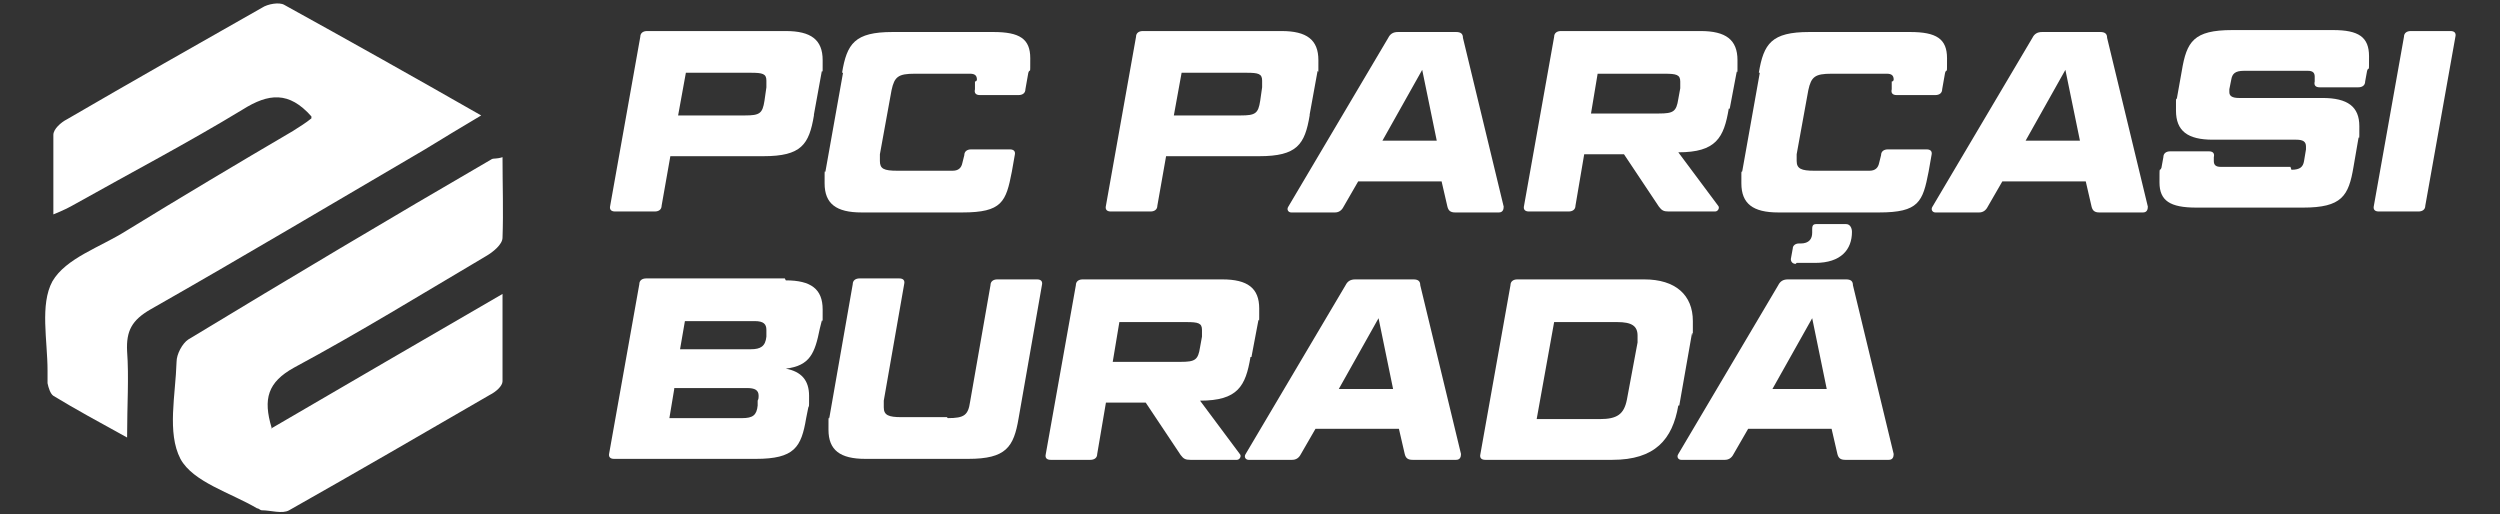 <?xml version="1.0" encoding="UTF-8"?> <svg xmlns="http://www.w3.org/2000/svg" version="1.1" viewBox="0 0 257.7 53"><rect x="0" y="0" width="257.7" height="53" fill="#333333" stroke="none"/><defs><style> .cls-1 { fill: #fff; } </style></defs><g><g id="katman_1"><g><path class="cls-1" d="M32.1,12c-2.3-2.6-4.4-2.4-7.1-.7-5.6,3.4-11.5,6.5-17.2,9.7-.7.4-1.3.7-2.3,1.1,0-2.9,0-5.6,0-8.2,0-.6.8-1.3,1.4-1.6,6.7-3.9,13.4-7.7,20.1-11.5.6-.4,1.8-.6,2.3-.3,6.7,3.7,13.3,7.4,20.3,11.4-2.2,1.3-4,2.4-5.8,3.5-9.4,5.5-18.8,11.1-28.3,16.5-1.9,1.1-2.5,2.2-2.4,4.3.2,2.7,0,5.5,0,8.9-2.9-1.6-5.3-2.9-7.6-4.3-.3-.2-.5-.8-.6-1.3,0-.4,0-.9,0-1.3,0-3.1-.8-6.8.5-9.2,1.4-2.4,4.9-3.5,7.6-5.2,5.7-3.5,11.4-6.9,17.2-10.3.6-.4,1.3-.8,1.9-1.3Z"></path><path class="cls-1" d="M27.9,44.2c7.9-4.6,15.6-9.1,23.9-13.9,0,3.4,0,6.2,0,9,0,.5-.7,1.1-1.3,1.4-6.9,4-13.8,8-20.7,11.9-.7.4-1.9,0-2.8,0-.2,0-.3-.2-.5-.2-2.7-1.6-6.6-2.7-7.9-5.1-1.4-2.7-.5-6.6-.4-10,0-.8.6-1.9,1.2-2.3,10.4-6.3,20.8-12.5,31.3-18.6.2-.1.5,0,1.1-.2,0,2.9.1,5.6,0,8.3,0,.7-1,1.5-1.7,1.9-6.6,3.9-13.1,7.9-19.8,11.5-2.7,1.5-3.2,3.2-2.3,6.2Z"></path></g><g><path class="cls-1" d="M83.9,11.9c-.5,3-1.3,4.2-5.2,4.2h-9.6l-.9,5.1c0,.4-.3.6-.7.6h-4.1c-.4,0-.6-.2-.5-.6l3.1-17.4c0-.4.3-.6.7-.6h14.3c2.6,0,3.8.9,3.8,3s0,.8-.1,1.2l-.8,4.4ZM70.7,7.5l-.8,4.4h6.9c1.5,0,1.8-.2,2-1.5l.2-1.4c0-.3,0-.5,0-.7,0-.7-.4-.8-1.6-.8h-6.9Z"></path><path class="cls-1" d="M86.8,7.5c.5-3,1.3-4.2,5.2-4.2h10.4c2.7,0,3.8.7,3.8,2.7s0,.9-.2,1.5l-.3,1.7c0,.4-.3.6-.7.6h-4c-.4,0-.6-.2-.5-.6v-.8c.2,0,.2-.2.2-.2,0-.4-.2-.6-.7-.6h-5.7c-1.7,0-2.1.3-2.4,1.7l-1.2,6.6c0,.3,0,.5,0,.7,0,.8.4,1,1.8,1h5.7c.6,0,.9-.3,1-.8l.2-.8c0-.4.3-.6.7-.6h4c.4,0,.6.2.5.6l-.3,1.7c-.6,3.1-1,4.2-5.1,4.2h-10.4c-2.6,0-3.8-.9-3.8-3s0-.8.1-1.3l1.8-10.1Z"></path><path class="cls-1" d="M135,11.9c-.5,3-1.3,4.2-5.2,4.2h-9.6l-.9,5.1c0,.4-.3.6-.7.6h-4.1c-.4,0-.6-.2-.5-.6l3.1-17.4c0-.4.3-.6.7-.6h14.3c2.6,0,3.8.9,3.8,3s0,.8-.1,1.2l-.8,4.4ZM121.8,7.5l-.8,4.4h6.9c1.5,0,1.8-.2,2-1.5l.2-1.4c0-.3,0-.5,0-.7,0-.7-.4-.8-1.6-.8h-6.9Z"></path><path class="cls-1" d="M148.9,18.7h-8.9l-1.5,2.6c-.2.4-.5.6-.9.6h-4.5c-.3,0-.5-.3-.3-.6l10.3-17.4c.2-.4.5-.6,1-.6h6c.5,0,.7.2.7.6l4.2,17.4c0,.3-.1.6-.5.6h-4.5c-.5,0-.7-.2-.8-.6l-.6-2.6ZM142.4,14.5h5.7l-1.5-7.3-4.1,7.3Z"></path><path class="cls-1" d="M178.2,11.2c-.5,3-1.3,4.5-5.2,4.5h0l4.1,5.5c.2.2,0,.6-.3.6h-4.8c-.5,0-.7-.1-1-.5l-3.6-5.4h-4.1l-.9,5.3c0,.4-.3.6-.7.6h-4.1c-.4,0-.6-.2-.5-.6l3.1-17.4c0-.4.3-.6.7-.6h14.4c2.6,0,3.8.9,3.8,3s0,.8-.1,1.3l-.7,3.7ZM164.7,7.5l-.7,4.2h7c1.5,0,1.8-.2,2-1.5l.2-1.1c0-.3,0-.5,0-.7,0-.7-.4-.8-1.6-.8h-7Z"></path><path class="cls-1" d="M181.3,7.5c.5-3,1.3-4.2,5.2-4.2h10.4c2.7,0,3.8.7,3.8,2.7s0,.9-.2,1.5l-.3,1.7c0,.4-.3.6-.7.6h-4c-.4,0-.6-.2-.5-.6v-.8c.2,0,.2-.2.2-.2,0-.4-.2-.6-.7-.6h-5.7c-1.7,0-2.1.3-2.4,1.7l-1.2,6.6c0,.3,0,.5,0,.7,0,.8.5,1,1.8,1h5.7c.6,0,.9-.3,1-.8l.2-.8c0-.4.3-.6.7-.6h4c.4,0,.6.2.5.6l-.3,1.7c-.6,3.1-1,4.2-5.1,4.2h-10.4c-2.6,0-3.8-.9-3.8-3s0-.8.1-1.3l1.8-10.1ZM185.1,27.2c-.3,0-.5-.2-.5-.5l.2-1.1c0-.3.3-.5.6-.5h.2c.9,0,1.2-.5,1.2-1.1s0-.2,0-.3c0-.3,0-.6.4-.6h3.1c.4,0,.6.4.6.8,0,1.8-1.1,3.2-3.8,3.2h-1.9Z"></path><path class="cls-1" d="M215.3,18.7h-8.9l-1.5,2.6c-.2.4-.5.6-.9.6h-4.5c-.3,0-.5-.3-.3-.6l10.3-17.4c.2-.4.5-.6,1-.6h6c.5,0,.7.2.7.6l4.2,17.4c0,.3-.1.6-.5.6h-4.5c-.5,0-.7-.2-.8-.6l-.6-2.6ZM208.7,14.5h5.7l-1.5-7.3-4.1,7.3Z"></path><path class="cls-1" d="M236.2,17.5c.9,0,1.2-.3,1.3-.9l.2-1.2c0-.1,0-.2,0-.3,0-.5-.3-.7-1-.7h-8.6c-2.6,0-3.8-.9-3.8-3s0-.8.1-1.3l.5-2.8c.5-3,1.2-4.2,5.2-4.2h10.4c2.6,0,3.7.7,3.7,2.7s0,.9-.2,1.5l-.2,1.1c0,.4-.3.6-.7.6h-4c-.4,0-.6-.2-.5-.6v-.2c0-.1,0-.2,0-.3,0-.4-.2-.6-.7-.6h-6.6c-.9,0-1.2.3-1.3.9l-.2,1c0,.1,0,.2,0,.3,0,.4.3.6,1,.6h8.6c2.6,0,3.8.9,3.8,2.9s0,.8-.1,1.3l-.5,2.9c-.5,3-1.2,4.2-5.2,4.2h-11c-2.7,0-3.8-.7-3.8-2.6s0-1,.2-1.5l.2-1.1c0-.4.3-.6.7-.6h4c.4,0,.6.2.5.6h0c0,.2,0,.3,0,.4,0,.4.2.6.7.6h7.2Z"></path><path class="cls-1" d="M250,21.2c0,.4-.3.6-.7.6h-4.1c-.4,0-.6-.2-.5-.6l3.1-17.4c0-.4.3-.6.7-.6h4.1c.4,0,.6.2.5.6l-3.1,17.4Z"></path><path class="cls-1" d="M81,28.9c2.6,0,3.8.9,3.8,3s0,.8-.1,1.2l-.2.8c-.5,2.5-1,3.8-3.5,4.1,1.6.3,2.4,1.2,2.4,2.8s0,.8-.1,1.3l-.2,1c-.5,3-1.2,4.2-5.2,4.2h-14.6c-.4,0-.6-.2-.5-.6l3.1-17.4c0-.4.3-.6.7-.6h14.3ZM69.5,40.1l-.5,3h7.5c1.1,0,1.5-.3,1.6-1.3v-.5c.1-.2.1-.3.1-.5,0-.6-.4-.8-1.2-.8h-7.5ZM70.2,36h7.2c1,0,1.5-.3,1.6-1.3v-.3c0-.2,0-.3,0-.4,0-.6-.3-.9-1.2-.9h-7.2l-.5,2.9Z"></path><path class="cls-1" d="M97.7,43.1c1.7,0,2.1-.3,2.3-1.7l2.1-12c0-.4.3-.6.7-.6h4.1c.4,0,.6.2.5.6l-2.4,13.7c-.5,3-1.3,4.2-5.2,4.2h-10.6c-2.6,0-3.8-.9-3.8-3s0-.8.1-1.3l2.4-13.7c0-.4.3-.6.7-.6h4.1c.4,0,.6.2.5.6l-2.1,12c0,.3,0,.5,0,.7,0,.8.5,1,1.8,1h4.7Z"></path><path class="cls-1" d="M128.9,36.8c-.5,3-1.3,4.5-5.2,4.5h0l4.1,5.5c.2.2,0,.6-.3.6h-4.8c-.5,0-.7-.1-1-.5l-3.6-5.4h-4.1l-.9,5.3c0,.4-.3.6-.7.6h-4.1c-.4,0-.6-.2-.5-.6l3.1-17.4c0-.4.3-.6.7-.6h14.4c2.6,0,3.8.9,3.8,3s0,.8-.1,1.3l-.7,3.7ZM115.4,33.1l-.7,4.2h7c1.5,0,1.8-.2,2-1.5l.2-1.1c0-.3,0-.5,0-.7,0-.7-.4-.8-1.6-.8h-7Z"></path><path class="cls-1" d="M144.5,44.2h-8.9l-1.5,2.6c-.2.4-.5.6-.9.6h-4.5c-.3,0-.5-.3-.3-.6l10.3-17.4c.2-.4.5-.6,1-.6h6c.5,0,.7.2.7.6l4.2,17.4c0,.3-.1.6-.5.6h-4.5c-.5,0-.7-.2-.8-.6l-.6-2.6ZM137.9,40.1h5.7l-1.5-7.3-4.1,7.3Z"></path><path class="cls-1" d="M173,41.8c-.6,3.5-2.4,5.6-6.8,5.6h-13.1c-.4,0-.6-.2-.5-.6l3.1-17.4c0-.4.3-.6.7-.6h13.1c3.2,0,5,1.6,5,4.3s0,.8-.1,1.3l-1.3,7.4ZM168.8,35.2c0-.2,0-.4,0-.6,0-1-.6-1.4-2.1-1.4h-6.5l-1.8,10h6.5c1.8,0,2.5-.5,2.8-2l1.1-5.9Z"></path><path class="cls-1" d="M189.1,44.2h-8.9l-1.5,2.6c-.2.4-.5.6-.9.6h-4.5c-.3,0-.5-.3-.3-.6l10.3-17.4c.2-.4.5-.6,1-.6h6c.5,0,.7.2.7.6l4.2,17.4c0,.3-.1.6-.5.6h-4.5c-.5,0-.7-.2-.8-.6l-.6-2.6ZM182.6,40.1h5.7l-1.5-7.3-4.1,7.3Z"></path></g></g></g></svg> 